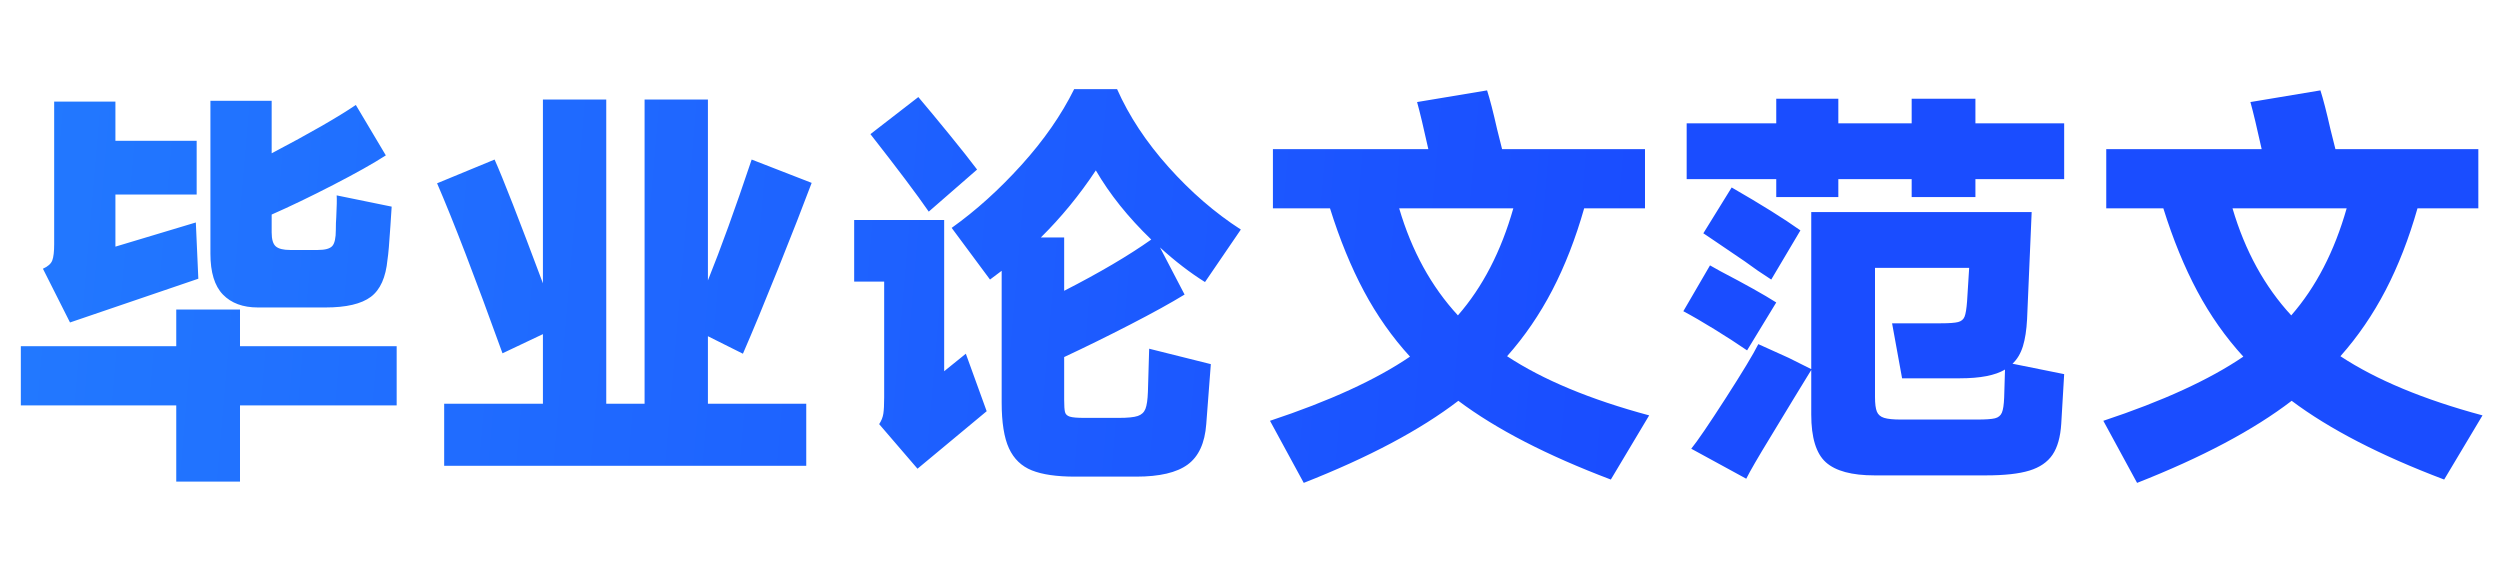 <svg xmlns="http://www.w3.org/2000/svg" xmlns:xlink="http://www.w3.org/1999/xlink" fill="none" version="1.1" width="156" height="36" viewBox="0 0 156 36"><defs><linearGradient x1="162.921" y1="26" x2="0" y2="11.932" gradientUnits="userSpaceOnUse" id="master_svg0_76_32317"><stop offset="37.712%" stop-color="#1A4DFF" stop-opacity="1"/><stop offset="100%" stop-color="#2279FF" stop-opacity="1"/></linearGradient></defs><g><path d="M16.094,19.186Q14.69,19.186,13.91,18.38Q13.13,17.574,13.13,15.832L13.13,6.29L16.952,6.29L16.952,9.566Q20.514,7.694,22.204,6.55L24.076,9.696Q22.906,10.45,20.787,11.542Q18.668,12.634,16.952,13.388L16.952,14.506Q16.952,15.156,17.212,15.377Q17.472,15.598,18.096,15.598L19.838,15.598Q20.514,15.598,20.735,15.351Q20.956,15.104,20.956,14.35Q20.956,13.882,20.982,13.57Q21.034,12.53,21.008,12.192L24.44,12.894L24.362,14.09Q24.258,15.728,24.18,16.196Q24.024,17.86,23.14,18.523Q22.256,19.186,20.306,19.186L16.094,19.186ZM12.376,17.392L4.368,20.122L2.678,16.768Q3.146,16.56,3.263,16.248Q3.38,15.936,3.38,15.234L3.38,6.342L7.202,6.342L7.202,8.786L12.272,8.786L12.272,12.14L7.202,12.14L7.202,15.39L12.22,13.882L12.376,17.392ZM14.976,21.604L24.752,21.604L24.752,25.296L14.976,25.296L14.976,30.054L10.998,30.054L10.998,25.296L1.3,25.296L1.3,21.604L10.998,21.604L10.998,19.316L14.976,19.316L14.976,21.604ZM44.174,20.98L44.174,25.192L50.31,25.192L50.31,29.066L27.716,29.066L27.716,25.192L33.878,25.192L33.878,20.85L31.356,22.046Q28.782,14.922,27.274,11.438L30.862,9.956Q31.642,11.698,33.878,17.678L33.878,6.212L37.83,6.212L37.83,25.192L40.222,25.192L40.222,6.212L44.174,6.212L44.174,17.496Q45.37,14.532,46.904,9.956L50.648,11.412Q49.868,13.492,48.555,16.768Q47.242,20.044,46.358,22.072L44.174,20.98ZM71.708,21.76L75.556,22.722L75.27,26.466Q75.14,28.234,74.113,28.988Q73.086,29.742,70.902,29.742L67.08,29.742Q65.364,29.742,64.389,29.352Q63.414,28.962,62.959,27.974Q62.504,26.986,62.504,25.114L62.504,16.898L61.776,17.444L59.384,14.22Q61.646,12.608,63.739,10.294Q65.832,7.98,67.028,5.562L69.706,5.562Q70.824,8.084,72.917,10.424Q75.01,12.764,77.428,14.324L75.192,17.6Q73.814,16.742,72.384,15.442L73.918,18.38Q72.644,19.16,70.525,20.252Q68.406,21.344,66.404,22.28L66.404,24.958Q66.404,25.504,66.456,25.712Q66.508,25.92,66.755,25.998Q67.002,26.076,67.652,26.076L69.81,26.076Q70.642,26.076,70.993,25.959Q71.344,25.842,71.474,25.517Q71.604,25.192,71.63,24.438L71.708,21.76ZM57.954,13.206Q56.862,11.62,54.314,8.37L57.304,6.056Q58.162,7.07,59.254,8.409Q60.346,9.748,60.97,10.58L57.954,13.206ZM68.38,10.632Q66.846,12.946,64.948,14.818L66.404,14.818L66.404,18.146Q69.706,16.456,71.838,14.948Q69.68,12.868,68.38,10.632ZM58.916,23.164L60.268,22.072L61.568,25.66L57.252,29.248L54.86,26.466Q55.068,26.154,55.12,25.816Q55.172,25.478,55.172,24.802L55.172,17.574L53.3,17.574L53.3,13.726L58.916,13.726L58.916,23.164ZM100.516,29.924Q94.536,27.662,91,25.01Q87.438,27.74,81.354,30.132L79.248,26.258Q84.812,24.412,87.984,22.254Q86.32,20.434,85.111,18.172Q83.902,15.91,82.992,12.998L79.43,12.998L79.43,9.306L89.128,9.306Q88.686,7.304,88.426,6.368L92.794,5.64Q93.054,6.446,93.418,8.058L93.73,9.306L102.648,9.306L102.648,12.998L98.852,12.998Q98.046,15.832,96.863,18.107Q95.68,20.382,94.042,22.228Q97.396,24.438,102.908,25.92L100.516,29.924ZM87.308,12.998Q88.478,16.976,90.974,19.68Q93.288,17.028,94.432,12.998L87.308,12.998ZM123.266,6.16L123.266,7.694L128.804,7.694L128.804,11.178L123.266,11.178L123.266,12.296L119.288,12.296L119.288,11.178L114.712,11.178L114.712,12.296L110.838,12.296L110.838,11.178L105.248,11.178L105.248,7.694L110.838,7.694L110.838,6.16L114.712,6.16L114.712,7.694L119.288,7.694L119.288,6.16L123.266,6.16ZM110.526,17.444Q109.668,16.898,108.862,16.3Q106.262,14.532,106.288,14.558L108.056,11.698Q110.812,13.284,112.346,14.376L110.526,17.444ZM126.49,19.914Q126.438,20.928,126.23,21.604Q126.022,22.28,125.58,22.696L128.804,23.346L128.622,26.44Q128.544,27.688,128.076,28.377Q127.608,29.066,126.633,29.365Q125.658,29.664,123.916,29.664L116.974,29.664Q114.842,29.664,113.932,28.845Q113.022,28.026,113.022,25.868L113.022,23.086L111.956,24.828Q111.618,25.4,110.474,27.272Q109.33,29.144,108.966,29.872L105.534,28Q106.106,27.298,107.679,24.854Q109.252,22.41,109.72,21.474L111.618,22.332L113.022,23.034L113.022,13.232L126.776,13.232L126.49,19.914ZM109.018,21.864Q108.108,21.24,106.99,20.551Q105.872,19.862,105.04,19.42L106.704,16.56L107.354,16.924Q109.694,18.146,110.838,18.874L109.018,21.864ZM125.112,23.06Q124.202,23.606,122.304,23.606L118.69,23.606L118.066,20.174L121.108,20.174Q121.888,20.174,122.187,20.096Q122.486,20.018,122.59,19.758Q122.694,19.498,122.746,18.796L122.876,16.716L117,16.716L117,24.776Q117,25.4,117.117,25.686Q117.234,25.972,117.572,26.076Q117.91,26.18,118.612,26.18L123.37,26.18Q124.176,26.18,124.488,26.102Q124.8,26.024,124.917,25.751Q125.034,25.478,125.06,24.802L125.112,23.06ZM152.516,29.924Q146.536,27.662,143,25.01Q139.438,27.74,133.354,30.132L131.248,26.258Q136.812,24.412,139.984,22.254Q138.32,20.434,137.111,18.172Q135.902,15.91,134.992,12.998L131.43,12.998L131.43,9.306L141.128,9.306Q140.686,7.304,140.426,6.368L144.794,5.64Q145.054,6.446,145.418,8.058L145.73,9.306L154.648,9.306L154.648,12.998L150.852,12.998Q150.046,15.832,148.863,18.107Q147.68,20.382,146.042,22.228Q149.396,24.438,154.908,25.92L152.516,29.924ZM139.308,12.998Q140.478,16.976,142.974,19.68Q145.288,17.028,146.432,12.998L139.308,12.998Z" fill="url(#master_svg0_76_32317)" fill-opacity="1"/></g></svg>